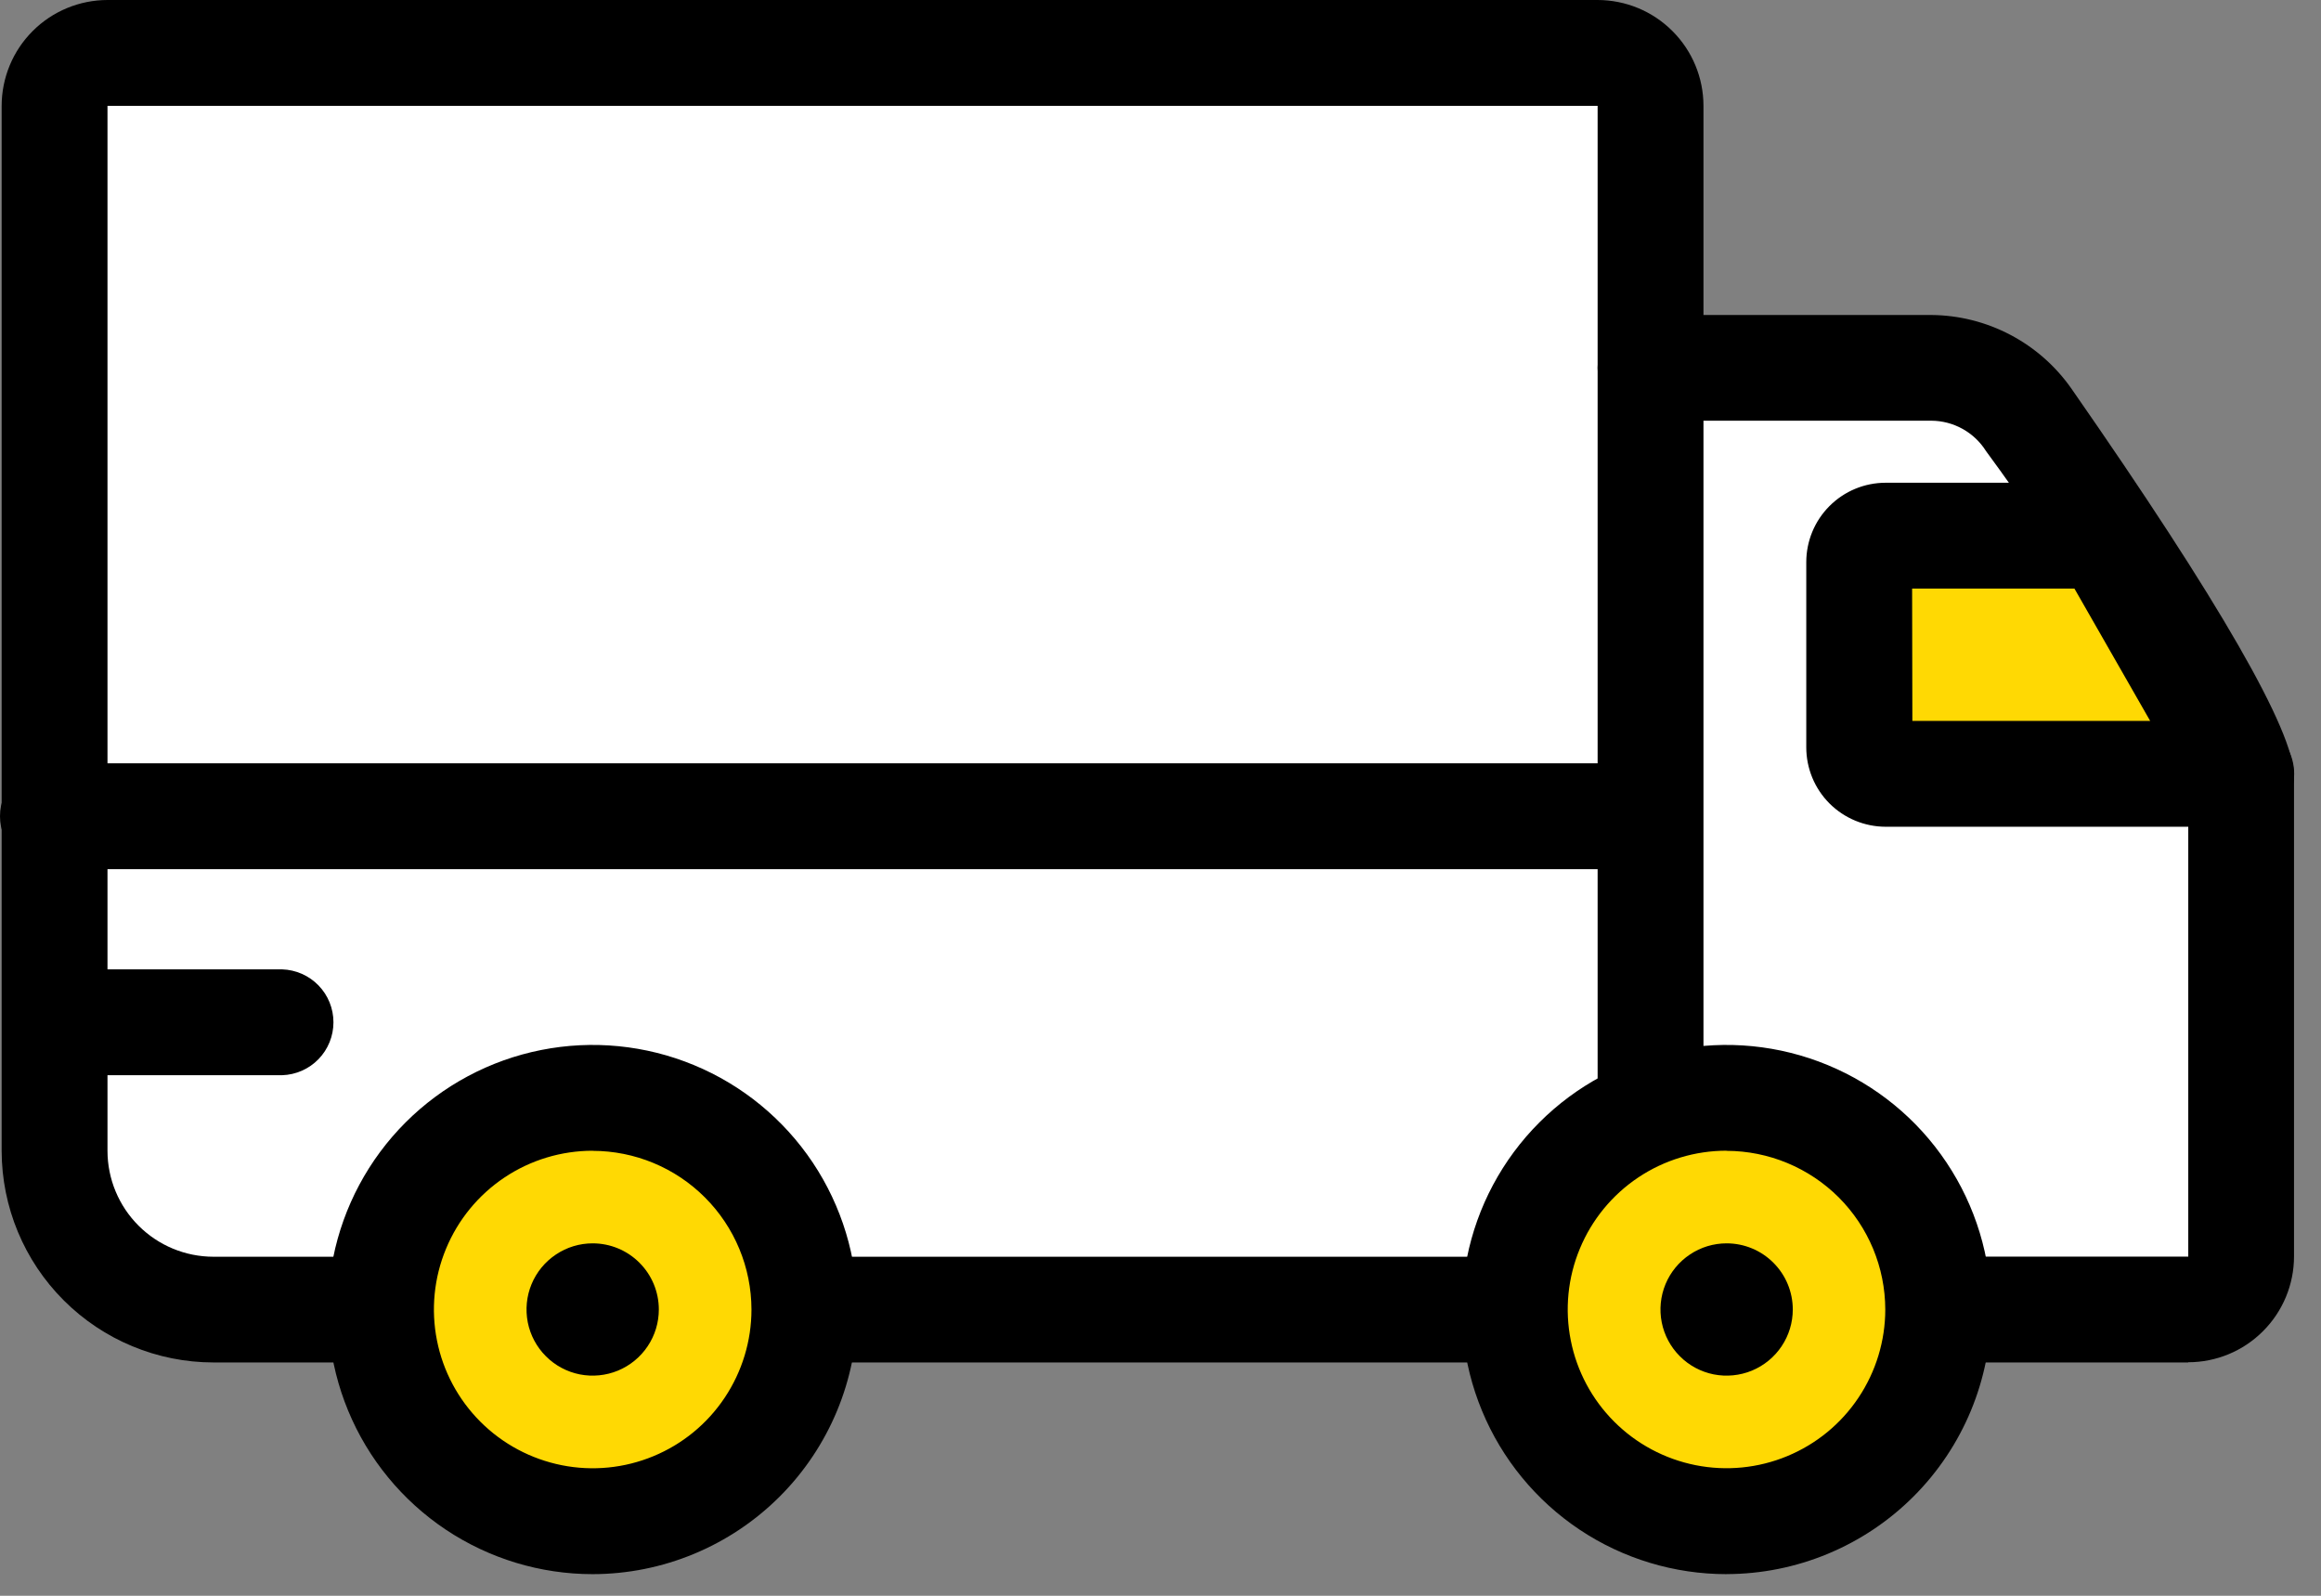 <svg preserveAspectRatio="none" width="100%" height="100%" overflow="visible" style="display: block;" viewBox="0 0 48 33" fill="none" xmlns="http://www.w3.org/2000/svg">
<rect x="0" y="0" width="48" height="33" fill="#808080" stroke="none"/>
<g id="Vector">
<path d="M32.498 27.081H2.835C1.817 27.081 0.992 26.599 0.992 25.999V1.98C0.992 1.383 1.817 0.899 2.835 0.899H32.498C33.515 0.899 34.341 1.383 34.341 1.98V25.999C34.341 26.599 33.516 27.081 32.498 27.081Z" fill="white"/>
<path d="M45.631 27.081H34.064C33.664 27.081 33.345 26.85 33.345 26.565V15.106C33.345 14.821 33.667 14.59 34.064 14.59H45.631C46.031 14.59 46.35 14.821 46.35 15.106V26.565C46.35 26.85 46.028 27.081 45.631 27.081Z" fill="white"/>
<path d="M45.631 15.347H34.064C33.664 15.347 33.345 15.2 33.345 15.018V7.718C33.345 7.533 33.667 7.386 34.064 7.386H41.085C41.485 7.386 41.804 7.533 41.804 7.715L46.347 15.019C46.347 15.201 46.025 15.348 45.628 15.348" fill="white"/>
<path d="M45.255 28.175H4.413C3.252 28.174 2.14 27.712 1.319 26.892C0.498 26.072 0.036 24.96 0.034 23.8V2.189C0.035 1.609 0.265 1.052 0.676 0.642C1.086 0.231 1.643 0.001 2.223 0H33.04C33.62 0.001 34.177 0.231 34.587 0.642C34.998 1.052 35.229 1.609 35.229 2.189V6.514H39.941C40.511 6.518 41.072 6.659 41.577 6.925C42.081 7.19 42.515 7.573 42.841 8.04C45.904 12.44 47.442 15.119 47.442 16.04V25.982C47.442 26.562 47.211 27.119 46.8 27.529C46.39 27.94 45.833 28.171 45.253 28.171M33.22 25.986H45.255V16.109C44.048 13.739 42.649 11.471 41.072 9.328C40.952 9.137 40.785 8.979 40.587 8.869C40.389 8.759 40.167 8.701 39.941 8.7H34.13C33.841 8.699 33.564 8.583 33.359 8.379C33.155 8.174 33.04 7.897 33.04 7.608V2.189H2.223V23.8C2.224 24.38 2.455 24.937 2.866 25.347C3.276 25.757 3.832 25.988 4.413 25.989H33.035C33.08 25.986 33.126 25.986 33.172 25.989H33.221" fill="black"/>
<path d="M46.35 16.003H38.997C38.852 16.003 38.713 15.945 38.61 15.842C38.508 15.74 38.45 15.601 38.45 15.456V11.626C38.45 11.481 38.508 11.342 38.61 11.239C38.713 11.137 38.852 11.079 38.997 11.079H43.533L46.35 16.003Z" fill="#FFD903"/>
<path d="M46.35 17.097H38.997C38.561 17.096 38.144 16.923 37.836 16.616C37.528 16.308 37.355 15.89 37.355 15.455V11.625C37.355 11.19 37.528 10.772 37.836 10.464C38.144 10.156 38.561 9.983 38.997 9.983H43.533C43.725 9.983 43.915 10.034 44.082 10.131C44.249 10.227 44.387 10.367 44.483 10.534L47.3 15.459C47.396 15.625 47.446 15.814 47.445 16.006C47.445 16.198 47.394 16.386 47.297 16.552C47.201 16.718 47.063 16.855 46.897 16.951C46.73 17.047 46.542 17.097 46.35 17.097ZM39.549 14.908H44.467L42.901 12.172H39.544L39.549 14.908Z" fill="black"/>
<path d="M34.134 28.175C33.844 28.175 33.565 28.06 33.36 27.855C33.155 27.649 33.04 27.371 33.04 27.081V7.609C33.04 7.319 33.155 7.04 33.36 6.835C33.566 6.63 33.844 6.514 34.134 6.514C34.425 6.514 34.703 6.63 34.908 6.835C35.114 7.04 35.229 7.319 35.229 7.609V27.081C35.229 27.225 35.2 27.367 35.145 27.5C35.09 27.632 35.01 27.753 34.908 27.855C34.807 27.956 34.686 28.037 34.553 28.092C34.421 28.147 34.277 28.175 34.134 28.175Z" fill="black"/>
<path d="M16.636 27.081C16.636 27.947 16.379 28.794 15.898 29.514C15.416 30.234 14.732 30.795 13.932 31.126C13.132 31.457 12.251 31.544 11.402 31.375C10.552 31.206 9.772 30.788 9.16 30.176C8.548 29.563 8.131 28.783 7.962 27.933C7.794 27.084 7.881 26.203 8.213 25.404C8.544 24.604 9.106 23.92 9.827 23.439C10.547 22.959 11.394 22.702 12.26 22.703C13.421 22.703 14.535 23.164 15.356 23.985C16.178 24.806 16.639 25.92 16.639 27.081" fill="#FFD903"/>
<path d="M12.257 32.553C11.175 32.553 10.117 32.232 9.217 31.631C8.317 31.029 7.615 30.175 7.201 29.175C6.787 28.175 6.678 27.075 6.889 26.014C7.101 24.952 7.622 23.977 8.387 23.212C9.153 22.446 10.128 21.925 11.19 21.714C12.251 21.503 13.351 21.611 14.352 22.026C15.352 22.44 16.206 23.141 16.808 24.041C17.409 24.941 17.73 25.999 17.73 27.081C17.728 28.532 17.151 29.922 16.125 30.948C15.099 31.974 13.708 32.551 12.257 32.553ZM12.257 23.797C11.608 23.797 10.973 23.989 10.433 24.35C9.893 24.711 9.472 25.224 9.224 25.824C8.975 26.424 8.91 27.084 9.037 27.721C9.163 28.357 9.476 28.942 9.935 29.401C10.395 29.861 10.98 30.173 11.617 30.3C12.254 30.427 12.914 30.362 13.514 30.113C14.114 29.865 14.627 29.444 14.987 28.904C15.348 28.364 15.541 27.729 15.541 27.08C15.539 26.21 15.193 25.376 14.577 24.761C13.962 24.146 13.127 23.8 12.257 23.799" fill="black"/>
<path d="M13.625 27.08C13.625 27.351 13.545 27.615 13.394 27.84C13.244 28.065 13.03 28.24 12.78 28.344C12.53 28.447 12.255 28.474 11.99 28.422C11.725 28.369 11.481 28.239 11.29 28.047C11.098 27.856 10.968 27.612 10.915 27.347C10.863 27.081 10.889 26.806 10.993 26.556C11.097 26.306 11.272 26.093 11.497 25.943C11.722 25.792 11.986 25.712 12.257 25.712C12.62 25.712 12.968 25.856 13.224 26.113C13.481 26.369 13.625 26.717 13.625 27.08Z" fill="black"/>
<path d="M40.087 27.081C40.087 27.947 39.83 28.793 39.349 29.513C38.868 30.233 38.184 30.794 37.384 31.126C36.584 31.457 35.703 31.544 34.854 31.375C34.005 31.206 33.224 30.789 32.612 30.177C32 29.564 31.583 28.784 31.414 27.935C31.245 27.086 31.331 26.206 31.663 25.406C31.994 24.606 32.555 23.922 33.276 23.441C33.996 22.96 34.842 22.703 35.708 22.703C36.87 22.703 37.983 23.164 38.804 23.985C39.626 24.806 40.087 25.92 40.087 27.081Z" fill="#FFD903"/>
<path d="M35.707 32.553C34.625 32.553 33.566 32.233 32.666 31.632C31.766 31.031 31.064 30.176 30.65 29.177C30.235 28.177 30.126 27.077 30.337 26.015C30.548 24.953 31.069 23.978 31.834 23.213C32.599 22.447 33.575 21.926 34.636 21.714C35.698 21.503 36.798 21.611 37.798 22.025C38.799 22.439 39.654 23.14 40.255 24.04C40.857 24.94 41.178 25.998 41.178 27.08C41.176 28.531 40.599 29.921 39.573 30.947C38.547 31.973 37.156 32.55 35.705 32.552M35.705 23.796C35.056 23.796 34.421 23.988 33.881 24.349C33.341 24.71 32.92 25.223 32.672 25.823C32.423 26.422 32.358 27.083 32.485 27.72C32.611 28.356 32.924 28.941 33.383 29.4C33.843 29.86 34.428 30.172 35.065 30.299C35.702 30.426 36.362 30.361 36.962 30.112C37.562 29.864 38.075 29.443 38.435 28.903C38.796 28.363 38.989 27.728 38.989 27.079C38.987 26.209 38.641 25.376 38.026 24.761C37.41 24.147 36.577 23.801 35.707 23.799" fill="black"/>
<path d="M37.076 27.08C37.076 27.351 36.996 27.615 36.845 27.84C36.695 28.065 36.481 28.24 36.231 28.344C35.981 28.447 35.706 28.474 35.441 28.422C35.176 28.369 34.932 28.239 34.741 28.047C34.549 27.856 34.419 27.612 34.366 27.347C34.313 27.081 34.341 26.806 34.444 26.556C34.548 26.306 34.723 26.093 34.948 25.943C35.173 25.792 35.437 25.712 35.708 25.712C36.071 25.712 36.419 25.856 36.675 26.113C36.932 26.369 37.076 26.717 37.076 27.08Z" fill="black"/>
<path d="M34.134 17.974H1.128C0.982 17.978 0.836 17.953 0.699 17.9C0.562 17.847 0.438 17.767 0.333 17.665C0.227 17.563 0.144 17.441 0.087 17.306C0.029 17.171 0 17.026 0 16.88C0 16.733 0.029 16.588 0.087 16.453C0.144 16.318 0.227 16.196 0.333 16.094C0.438 15.992 0.562 15.912 0.699 15.859C0.836 15.806 0.982 15.781 1.128 15.785H34.134C34.419 15.794 34.689 15.913 34.887 16.117C35.085 16.321 35.196 16.595 35.196 16.88C35.196 17.164 35.085 17.438 34.887 17.642C34.689 17.846 34.419 17.965 34.134 17.974Z" fill="black"/>
<path d="M5.834 22.235H1.833C1.549 22.226 1.279 22.107 1.08 21.903C0.882 21.699 0.771 21.425 0.771 21.14C0.771 20.856 0.882 20.582 1.08 20.378C1.279 20.174 1.549 20.055 1.833 20.046H5.834C6.119 20.055 6.389 20.174 6.587 20.378C6.785 20.582 6.896 20.856 6.896 21.14C6.896 21.425 6.785 21.699 6.587 21.903C6.389 22.107 6.119 22.226 5.834 22.235Z" fill="black"/>
</g>
</svg>
